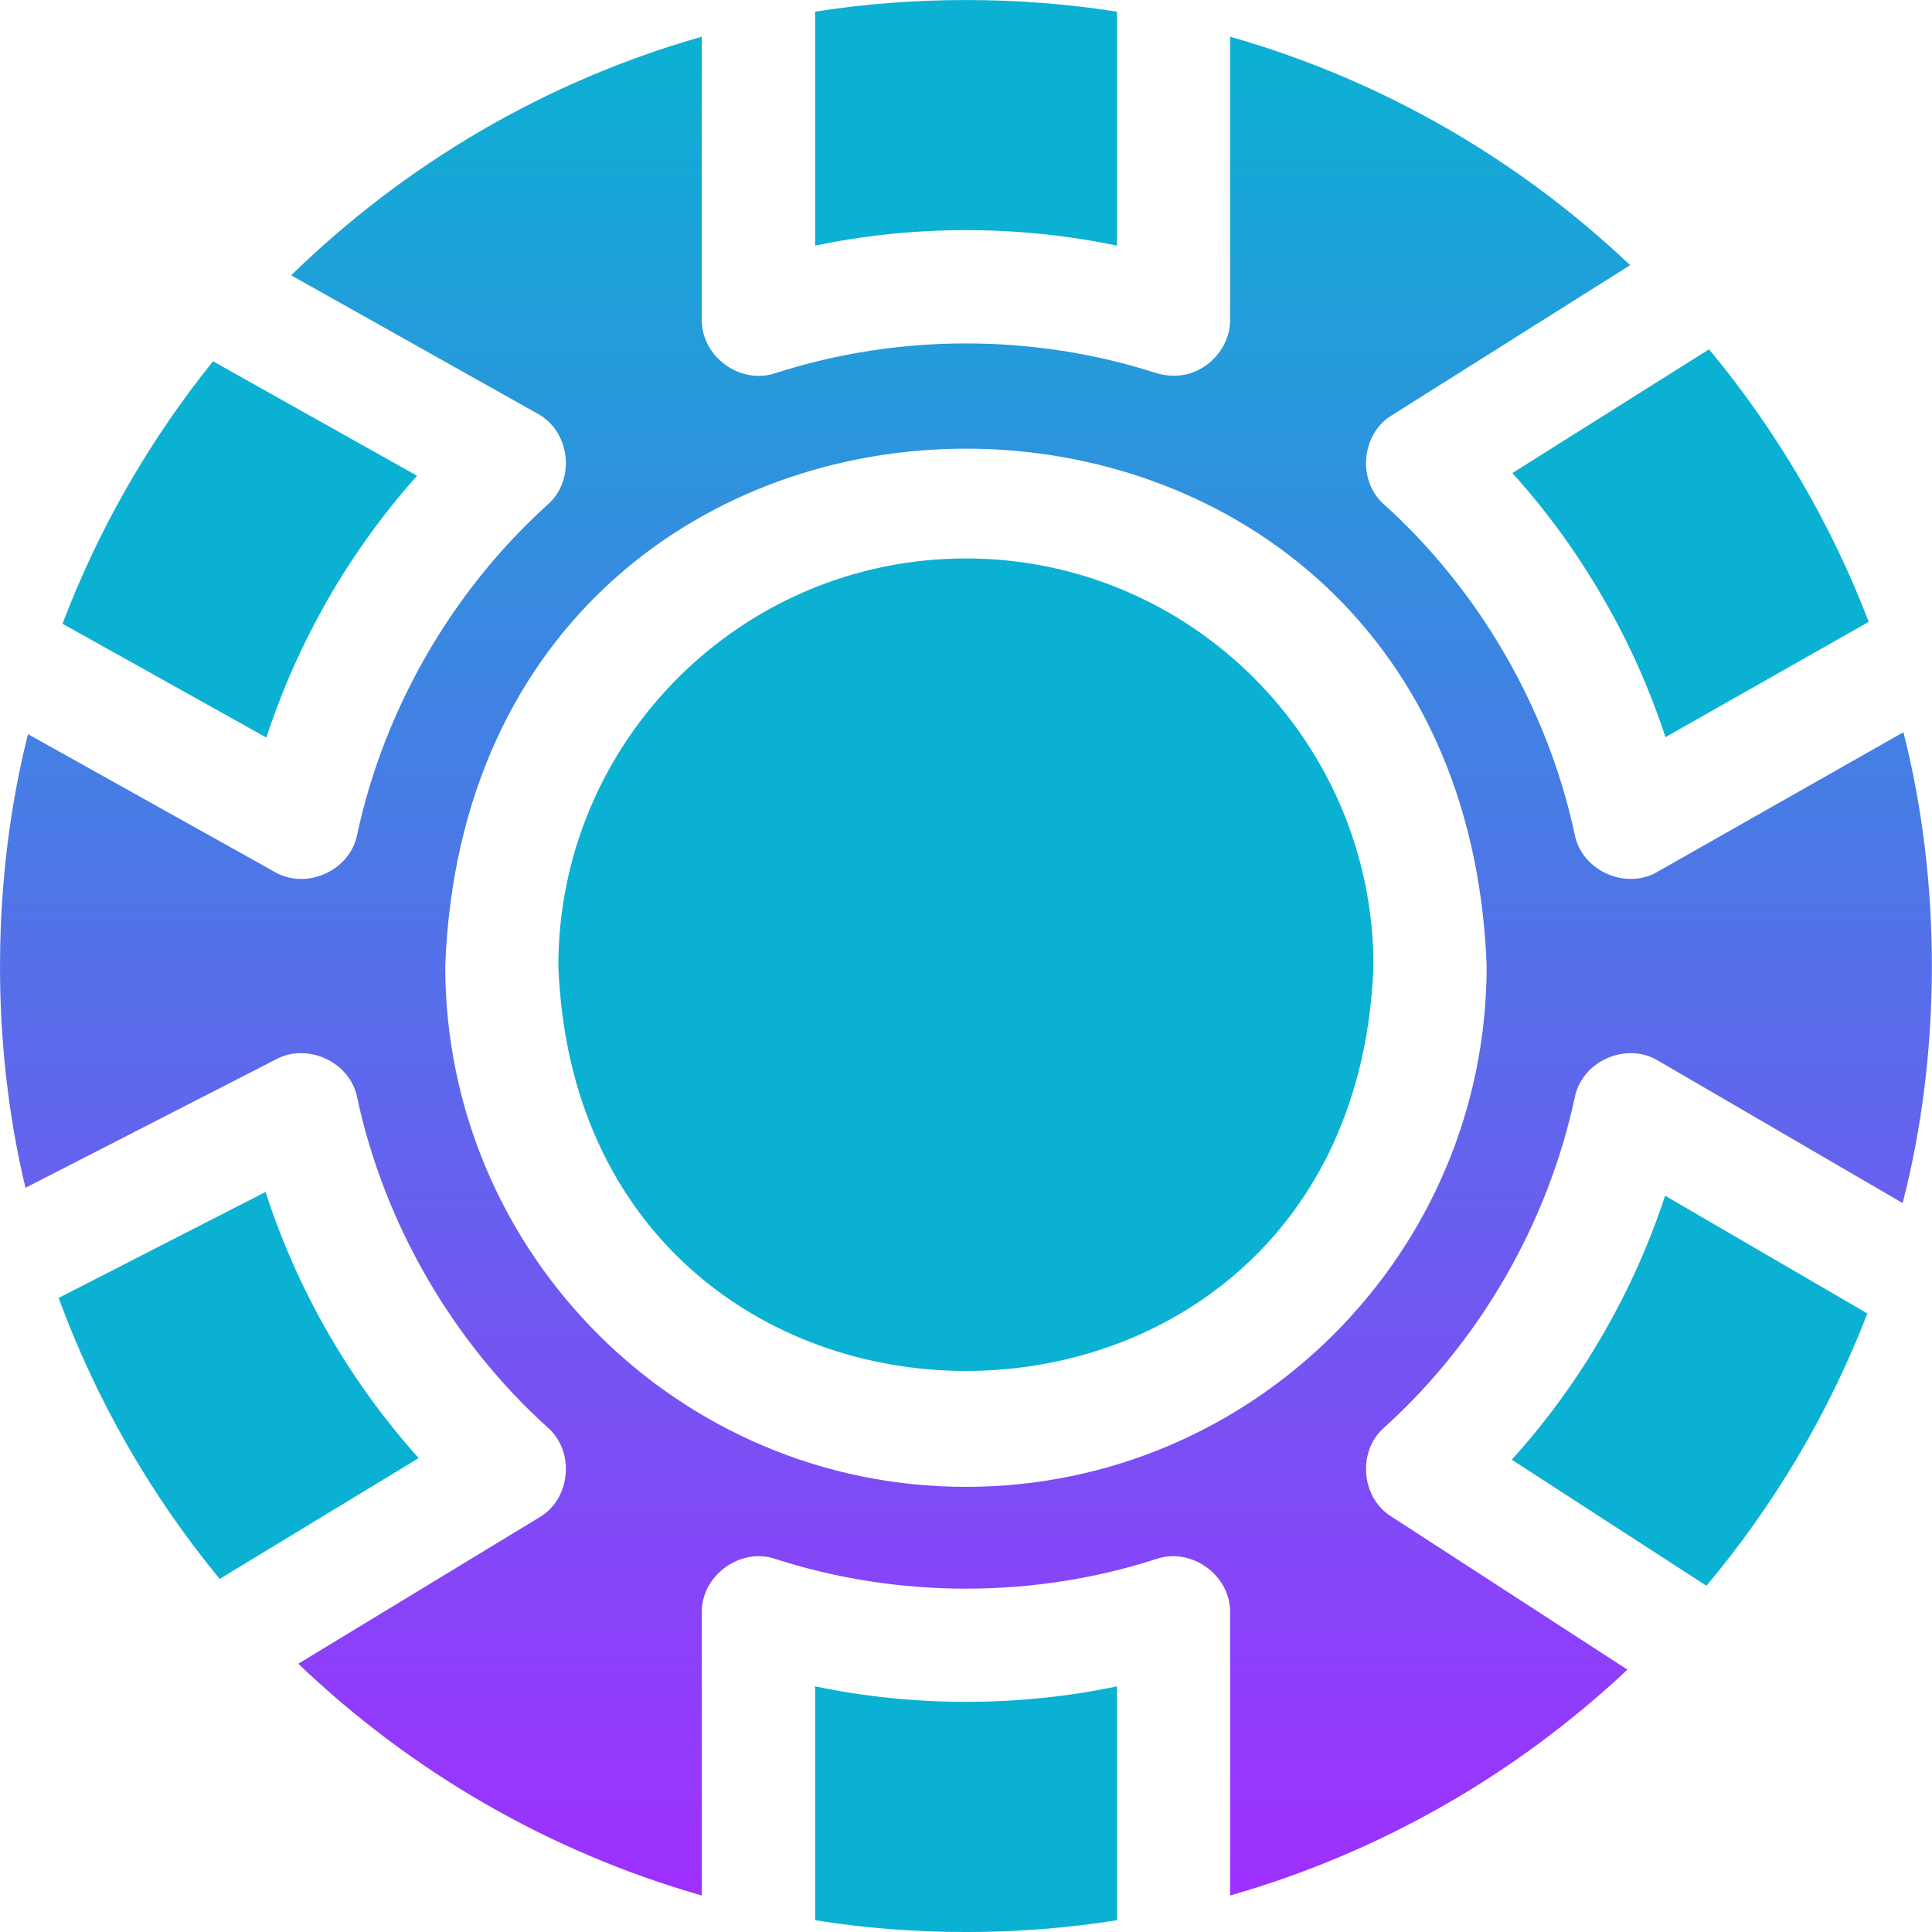<?xml version="1.0" encoding="UTF-8"?>
<svg xmlns="http://www.w3.org/2000/svg" width="20" height="20" viewBox="0 0 20 20" fill="none">
  <path d="M19.704 7.58L17.163 9.022C16.834 9.22 16.372 9.014 16.301 8.637C16.022 7.336 15.318 6.117 14.331 5.225C14.046 4.98 14.089 4.487 14.413 4.296L16.875 2.745C15.721 1.65 14.306 0.827 12.734 0.38V3.303C12.741 3.618 12.462 3.897 12.148 3.889C12.088 3.889 12.028 3.88 11.969 3.862C10.704 3.453 9.295 3.453 8.03 3.862C7.665 3.988 7.256 3.69 7.265 3.303V0.38C5.643 0.841 4.189 1.703 3.014 2.85L5.561 4.28C5.906 4.464 5.962 4.969 5.668 5.225C4.681 6.117 3.977 7.337 3.698 8.637C3.628 9.012 3.169 9.22 2.84 9.024L0.29 7.6C-0.087 9.093 -0.097 10.797 0.264 12.296L2.858 10.966C3.186 10.789 3.629 10.997 3.698 11.364C3.977 12.665 4.681 13.884 5.668 14.776C5.956 15.024 5.909 15.523 5.578 15.711L3.088 17.223C4.25 18.334 5.677 19.169 7.265 19.622V16.697C7.257 16.31 7.664 16.013 8.03 16.139C9.295 16.548 10.704 16.548 11.969 16.139C12.335 16.013 12.743 16.31 12.734 16.697V19.622C14.292 19.177 15.697 18.365 16.847 17.284L14.406 15.701C14.088 15.507 14.048 15.019 14.331 14.776C15.318 13.884 16.022 12.665 16.301 11.364C16.374 10.983 16.838 10.779 17.168 10.982L19.696 12.454C20.097 10.905 20.1 9.131 19.704 7.58ZM9.999 15.392C7.027 15.392 4.609 12.973 4.609 10C4.879 2.859 15.121 2.86 15.39 10C15.39 12.973 12.972 15.392 9.999 15.392Z" fill="url(#paint0_linear_1579_2275)"></path>
  <path d="M9.999 5.781C7.673 5.781 5.78 7.674 5.78 10C5.993 15.59 14.008 15.589 14.218 10C14.218 7.674 12.325 5.781 9.999 5.781Z" fill="#0BB1D3"></path>
  <path fill-rule="evenodd" clip-rule="evenodd" d="M11.563 0.121V2.543C10.541 2.329 9.459 2.329 8.438 2.543V0.121C9.451 -0.04 10.549 -0.04 11.563 0.121ZM2.749 12.339C2.914 12.849 3.132 13.341 3.402 13.809C3.669 14.271 3.981 14.7 4.334 15.094L2.274 16.345C1.565 15.484 0.998 14.502 0.607 13.436L2.749 12.339ZM15.65 15.111C16.009 14.713 16.327 14.277 16.596 13.809C16.86 13.353 17.074 12.874 17.237 12.378L19.331 13.597C18.932 14.63 18.365 15.581 17.665 16.416L15.65 15.111ZM8.438 17.457V19.878C9.451 20.041 10.549 20.041 11.563 19.878V17.457C10.541 17.671 9.459 17.671 8.438 17.457ZM3.402 6.191C3.664 5.737 3.97 5.314 4.317 4.925L2.205 3.74C1.552 4.552 1.023 5.466 0.647 6.457L2.757 7.635C2.921 7.135 3.137 6.652 3.402 6.191ZM17.241 7.631C17.077 7.132 16.862 6.65 16.596 6.192C16.328 5.726 16.013 5.293 15.656 4.897L17.692 3.616C18.387 4.453 18.949 5.404 19.345 6.437L17.241 7.631Z" fill="#0BB1D3"></path>
  <defs>
    <linearGradient id="paint0_linear_1579_2275" x1="9.999" y1="19.622" x2="9.999" y2="0.38" gradientUnits="userSpaceOnUse">
      <stop stop-color="#9F2FFF"></stop>
      <stop offset="1" stop-color="#0BB1D3"></stop>
    </linearGradient>
  </defs>
</svg>
